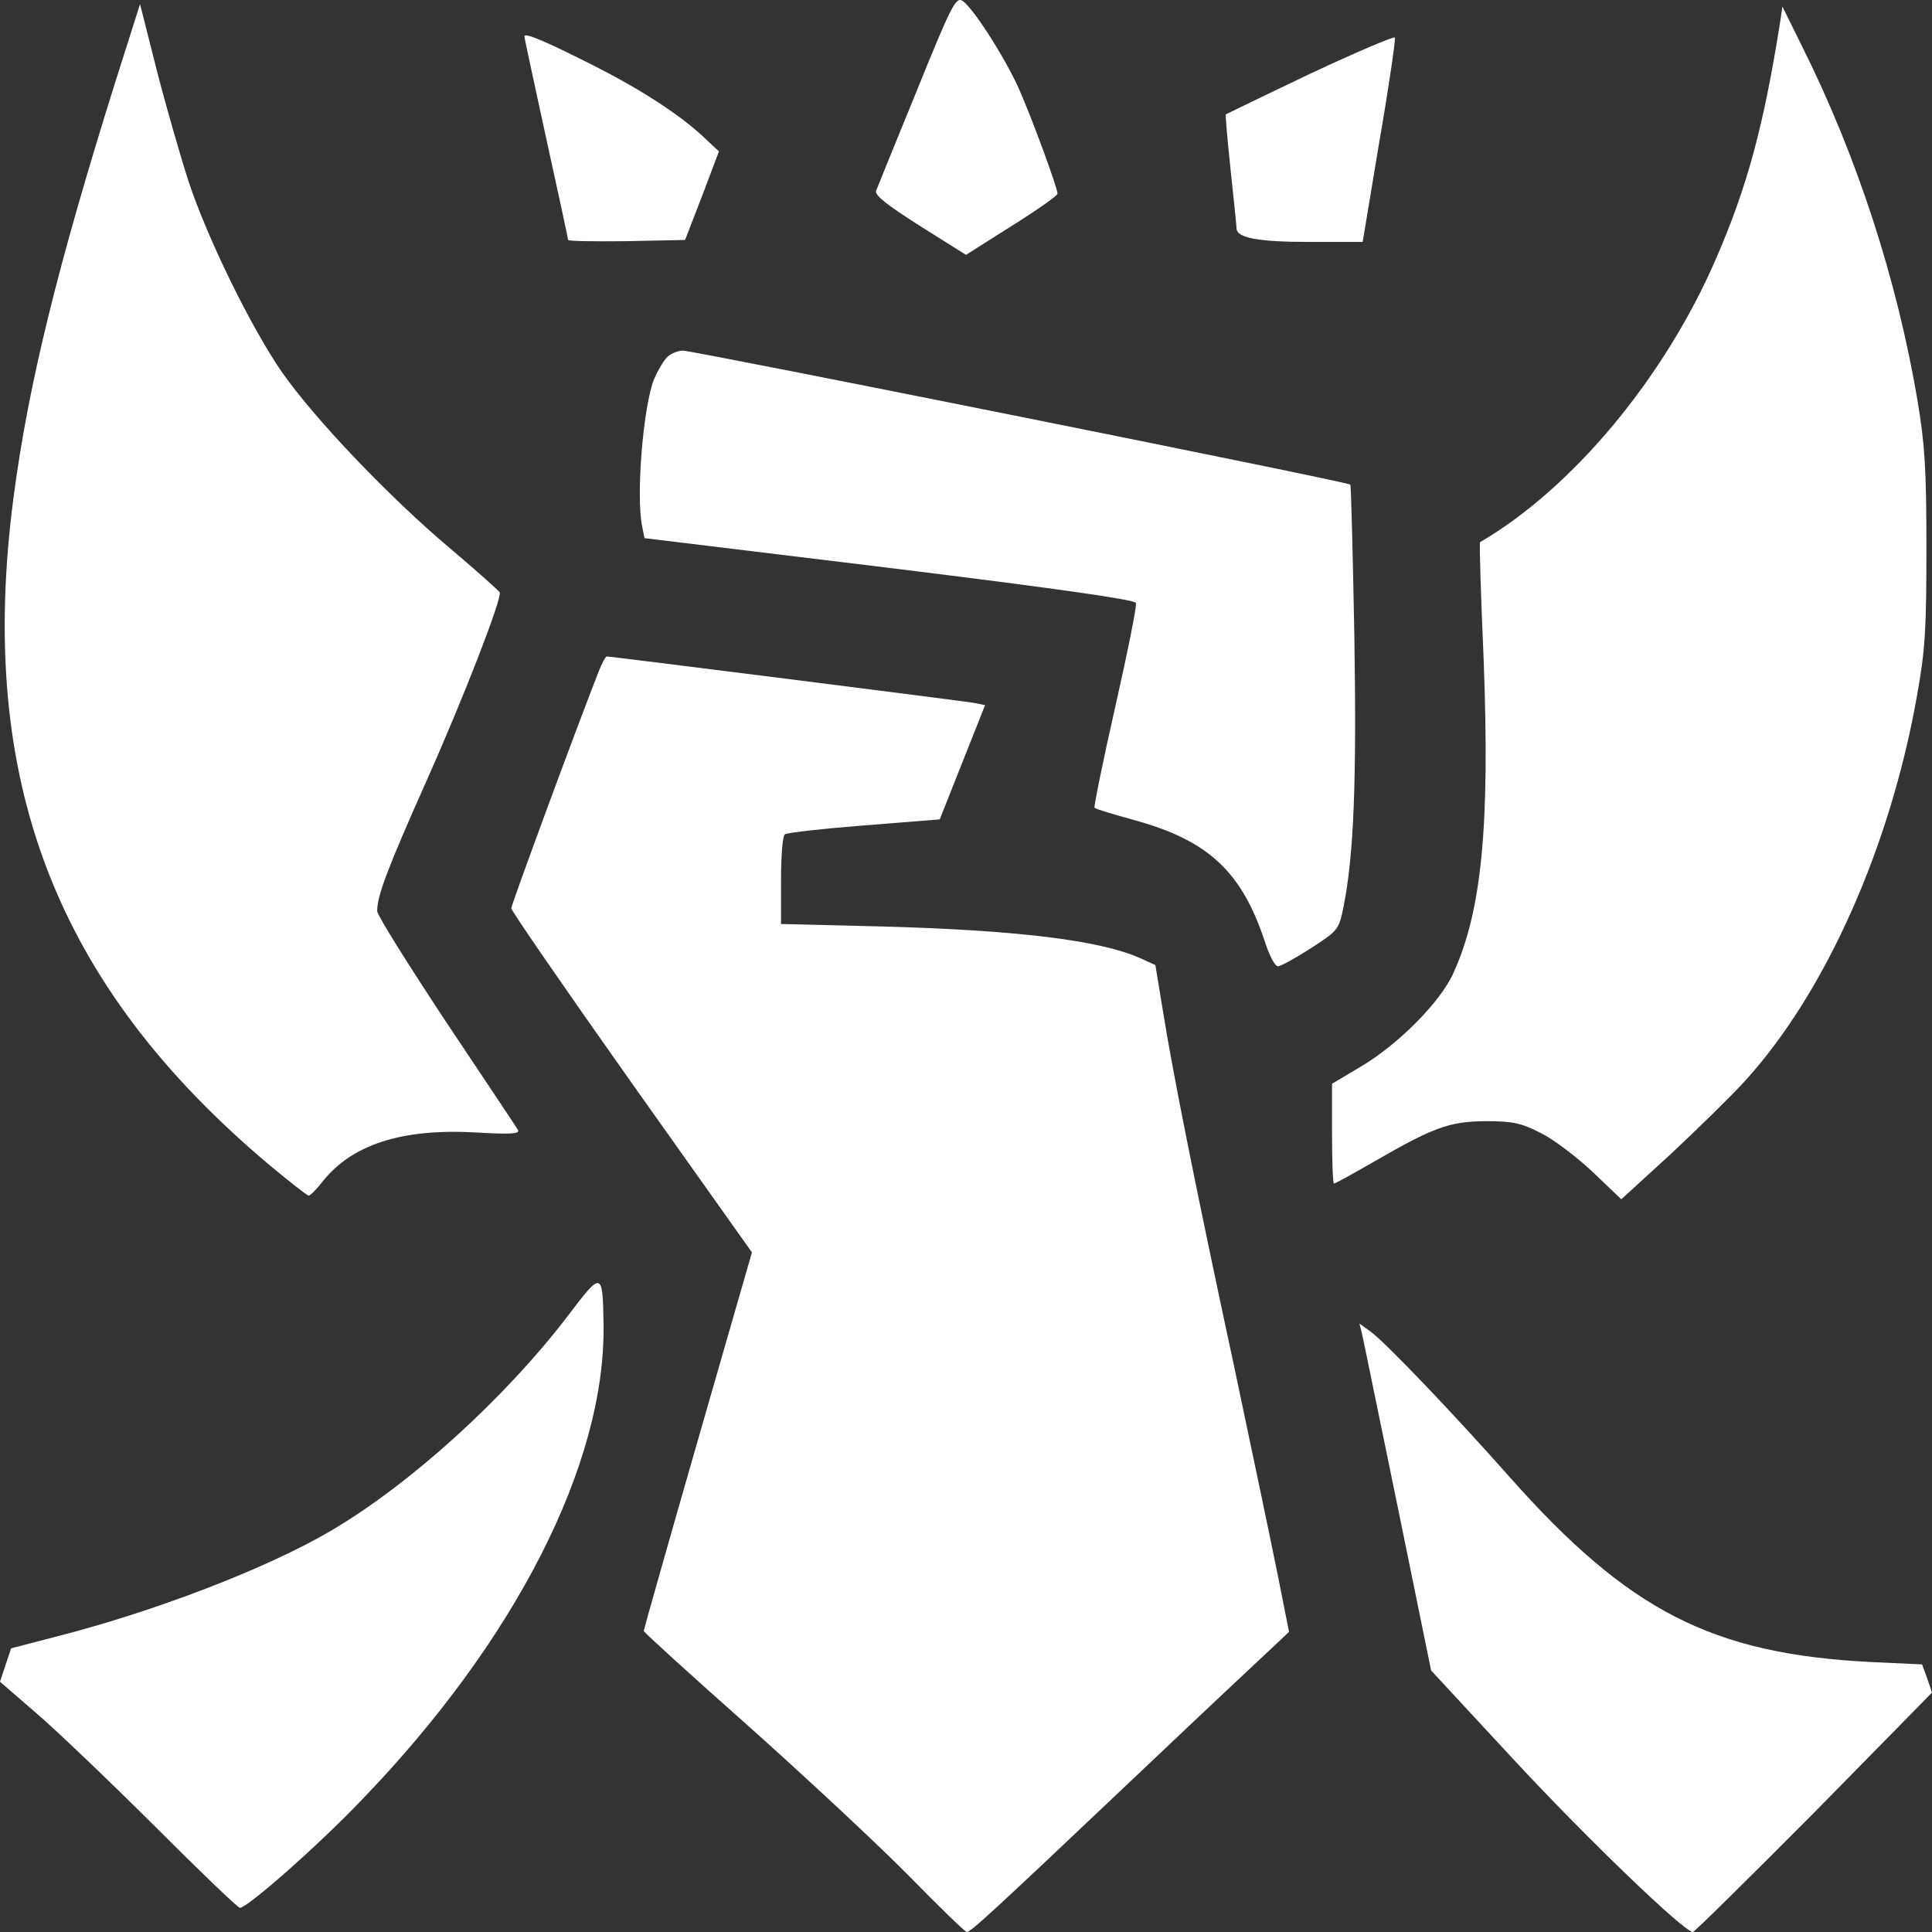 <svg width="35" height="35" viewBox="0 0 35 35" fill="none" xmlns="http://www.w3.org/2000/svg">
<rect x="0" y="0" width="35" height="35" fill="#333333" stroke="none"/>
<path d="M16.606 1.65C16.224 2.583 15.893 3.399 15.871 3.458C15.842 3.538 16.08 3.72 16.664 4.092L17.5 4.617L18.329 4.092C18.783 3.808 19.158 3.545 19.158 3.509C19.158 3.399 18.682 2.109 18.451 1.591C18.177 0.994 17.608 0.112 17.428 0.01C17.312 -0.049 17.226 0.119 16.606 1.65Z" fill="white"/>
<path d="M2.09 1.482C1.045 4.813 0.512 6.971 0.245 9.012C-0.425 14.122 0.995 17.833 4.872 21.098C5.24 21.404 5.564 21.66 5.593 21.66C5.622 21.66 5.73 21.55 5.838 21.412C6.372 20.734 7.273 20.442 8.613 20.515C9.247 20.552 9.42 20.544 9.384 20.471C9.356 20.42 8.765 19.538 8.08 18.511C7.395 17.475 6.833 16.579 6.833 16.506C6.833 16.229 7.013 15.748 7.705 14.195C8.39 12.664 9.096 10.842 9.053 10.732C9.038 10.703 8.642 10.346 8.166 9.945C7.064 9.019 5.701 7.591 5.11 6.745C4.563 5.958 3.762 4.332 3.417 3.29C3.28 2.867 3.02 1.97 2.847 1.3L2.537 0.075L2.09 1.482Z" fill="white"/>
<path d="M32.247 0.411C31.951 2.277 31.656 3.377 31.086 4.69C30.149 6.855 28.477 8.852 26.812 9.822C26.798 9.829 26.826 10.777 26.877 11.928C26.992 14.946 26.848 16.492 26.329 17.629C26.099 18.146 25.334 18.919 24.657 19.32L24.131 19.633V20.537C24.131 21.033 24.145 21.441 24.167 21.441C24.189 21.441 24.506 21.266 24.873 21.055C25.969 20.421 26.25 20.319 26.906 20.311C27.396 20.311 27.547 20.34 27.908 20.523C28.145 20.639 28.564 20.96 28.852 21.23L29.371 21.726L30.265 20.909C30.755 20.45 31.367 19.852 31.619 19.575C33.075 17.971 34.25 15.332 34.733 12.577C34.877 11.768 34.899 11.403 34.899 9.924C34.899 8.495 34.87 8.057 34.74 7.27C34.366 5.054 33.638 2.823 32.643 0.833L32.29 0.119L32.247 0.411Z" fill="white"/>
<path d="M9.5 0.658C9.5 0.688 9.68 1.519 9.896 2.51C10.112 3.494 10.292 4.325 10.292 4.347C10.292 4.369 10.768 4.376 11.352 4.369L12.411 4.347L12.721 3.545L13.024 2.743L12.729 2.466C12.296 2.065 11.582 1.606 10.761 1.191C9.867 0.739 9.5 0.586 9.5 0.658Z" fill="white"/>
<path d="M23.735 1.336C22.906 1.73 22.221 2.065 22.206 2.072C22.199 2.087 22.235 2.532 22.293 3.071C22.351 3.611 22.401 4.092 22.401 4.135C22.401 4.31 22.79 4.383 23.727 4.383H24.686L24.989 2.561C25.162 1.562 25.284 0.717 25.27 0.68C25.262 0.651 24.571 0.943 23.735 1.336Z" fill="white"/>
<path d="M12.073 6.483C12.008 6.556 11.907 6.731 11.849 6.869C11.655 7.35 11.518 8.969 11.633 9.537L11.676 9.749L16.109 10.288C19.136 10.66 20.556 10.864 20.578 10.922C20.599 10.973 20.426 11.819 20.203 12.81C19.979 13.794 19.814 14.618 19.828 14.633C19.843 14.655 20.16 14.749 20.527 14.851C21.897 15.223 22.509 15.792 22.934 17.119C23.007 17.33 23.1 17.505 23.151 17.505C23.201 17.505 23.468 17.359 23.749 17.177C24.246 16.856 24.253 16.841 24.34 16.426C24.527 15.471 24.578 14.174 24.535 11.491C24.506 10.011 24.477 8.786 24.462 8.779C24.419 8.728 12.556 6.352 12.375 6.352C12.274 6.352 12.138 6.41 12.073 6.483Z" fill="white"/>
<path d="M10.847 12.161C10.451 13.167 9.262 16.39 9.262 16.455C9.262 16.499 10.242 17.92 11.438 19.611L13.622 22.688L12.642 26.092C12.101 27.973 11.662 29.526 11.662 29.547C11.662 29.569 12.512 30.342 13.557 31.268C14.595 32.194 15.9 33.411 16.455 33.972C17.01 34.541 17.486 35 17.514 35C17.587 35 17.983 34.636 20.599 32.157C21.767 31.049 22.87 30.014 23.043 29.854L23.352 29.562L23.158 28.585C23.05 28.046 22.689 26.318 22.358 24.758C21.651 21.47 21.241 19.407 21.061 18.277L20.931 17.483L20.642 17.352C19.915 17.031 18.401 16.849 15.95 16.783L14.149 16.739V15.952C14.149 15.5 14.177 15.136 14.22 15.114C14.264 15.085 14.905 15.012 15.655 14.953L17.024 14.844L17.435 13.809L17.846 12.774L17.622 12.73C17.406 12.694 11.064 11.892 10.992 11.892C10.97 11.892 10.905 12.016 10.847 12.161Z" fill="white"/>
<path d="M10.292 23.832C9.139 25.341 7.424 26.894 5.982 27.739C4.836 28.41 2.818 29.19 1.016 29.649L0.202 29.861L0.101 30.16L0 30.466L0.656 31.034C1.023 31.348 1.982 32.266 2.804 33.083C3.618 33.899 4.31 34.562 4.346 34.562C4.483 34.562 5.773 33.425 6.544 32.616C9.334 29.729 10.97 26.522 10.934 24C10.919 23.023 10.905 23.023 10.292 23.832Z" fill="white"/>
<path d="M24.672 24.153C24.693 24.24 24.982 25.655 25.32 27.295L25.926 30.262L27.418 31.873C28.758 33.316 30.51 35 30.668 35C30.697 35 31.685 34.023 32.867 32.835L35 30.663L34.914 30.407L34.82 30.152L33.89 30.109C31.014 29.963 29.501 29.183 27.353 26.763C26.365 25.647 25.104 24.321 24.83 24.124L24.628 23.978L24.672 24.153Z" fill="white"/>
</svg>

